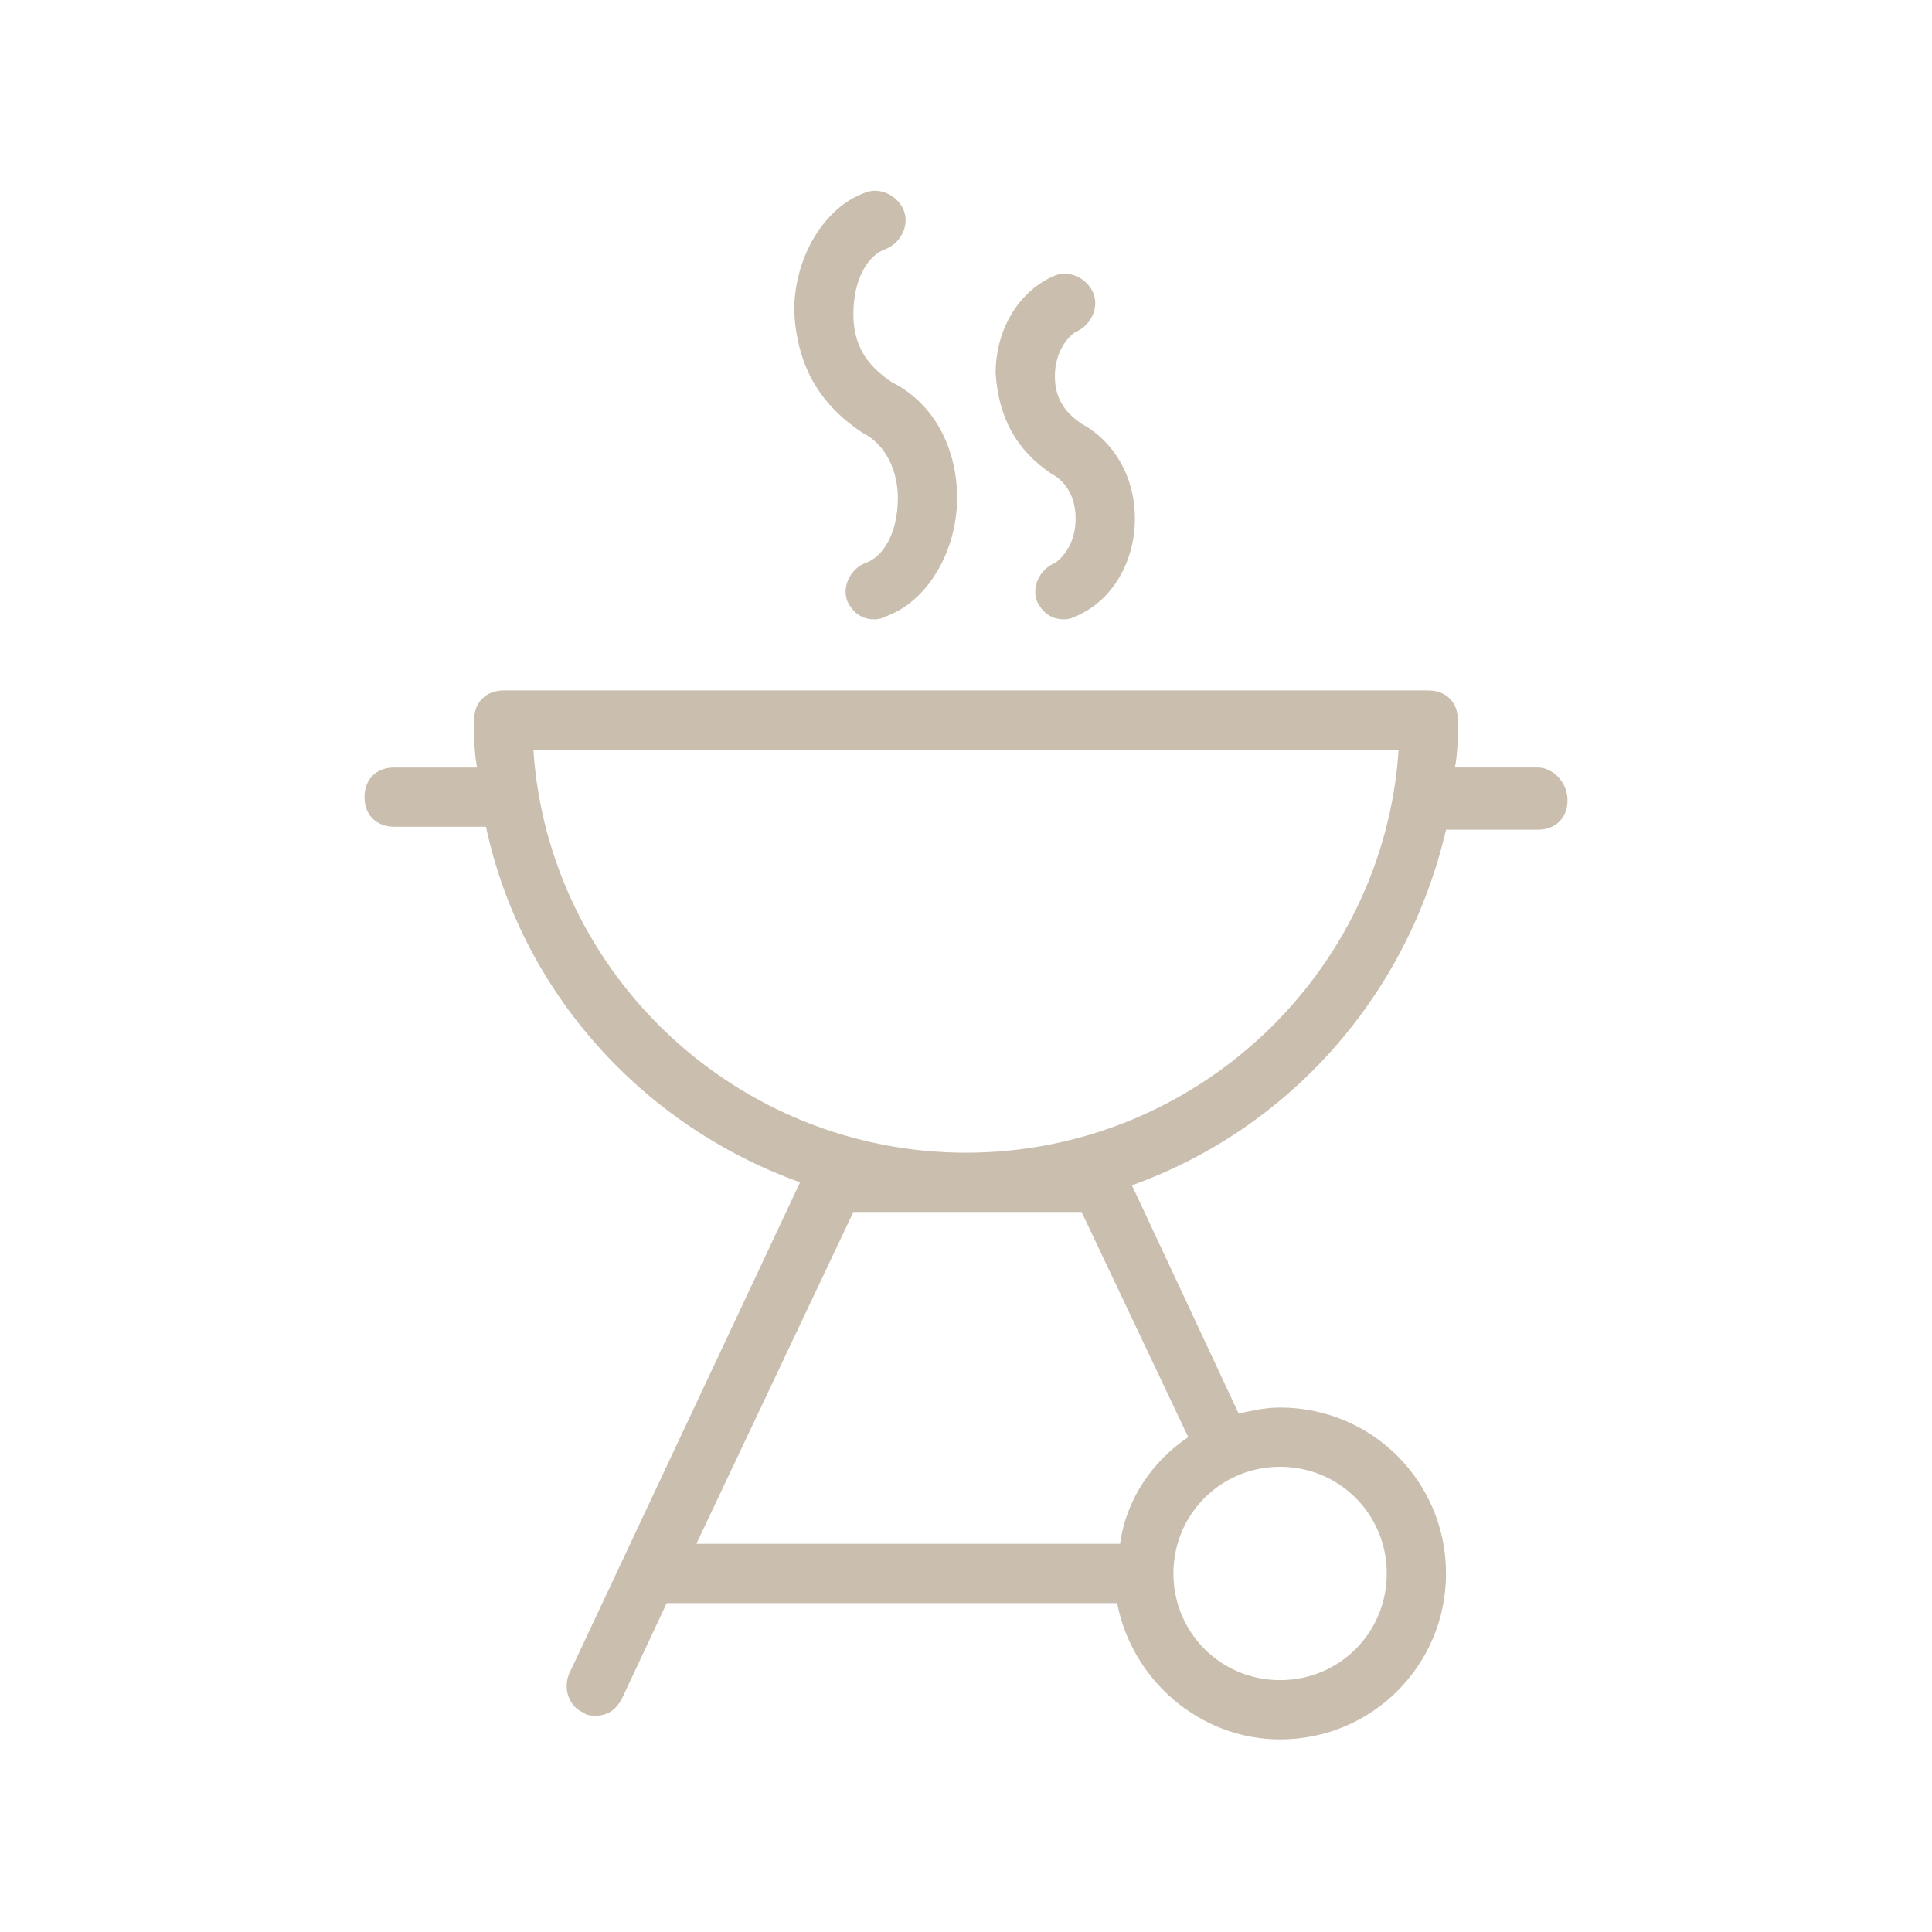 <?xml version="1.0" encoding="UTF-8"?>
<!-- Generator: Adobe Illustrator 27.8.0, SVG Export Plug-In . SVG Version: 6.00 Build 0)  -->
<svg xmlns="http://www.w3.org/2000/svg" xmlns:xlink="http://www.w3.org/1999/xlink" version="1.1" id="Laag_1" x="0px" y="0px" viewBox="0 0 65.2 65.2" style="enable-background:new 0 0 65.2 65.2;" xml:space="preserve">
<style type="text/css">
	.st0{fill:#CABFAF;}
</style>
<g>
	<path class="st0" d="M29.1,14.6c0.8,0.4,1.2,1.3,1.2,2.2c0,1.2-0.5,2-1.1,2.2c-0.5,0.2-0.8,0.8-0.6,1.3c0.2,0.4,0.5,0.6,0.9,0.6   c0.1,0,0.2,0,0.4-0.1c1.4-0.5,2.4-2.2,2.4-4c0-1.7-0.8-3.2-2.2-3.9c-0.9-0.6-1.3-1.3-1.3-2.3c0-1.2,0.5-2,1.1-2.2   c0.5-0.2,0.8-0.8,0.6-1.3c-0.2-0.5-0.8-0.8-1.3-0.6c-1.4,0.5-2.4,2.2-2.4,4C26.9,12.3,27.6,13.6,29.1,14.6z"></path>
	<path class="st0" d="M35.5,16c0.2,0.1,0.8,0.5,0.8,1.5c0,0.8-0.4,1.3-0.7,1.5c-0.5,0.2-0.8,0.8-0.6,1.3c0.2,0.4,0.5,0.6,0.9,0.6   c0.1,0,0.2,0,0.4-0.1c1.2-0.5,2-1.8,2-3.3c0-1.4-0.7-2.6-1.8-3.2c-0.6-0.4-0.9-0.9-0.9-1.6c0-0.8,0.4-1.3,0.7-1.5   c0.5-0.2,0.8-0.8,0.6-1.3c-0.2-0.5-0.8-0.8-1.3-0.6c-1.2,0.5-2,1.8-2,3.3C33.7,14.1,34.3,15.2,35.5,16z"></path>
	<path class="st0" d="M51.9,25.9h-2.8c0.1-0.5,0.1-1.1,0.1-1.6c0-0.6-0.4-1-1-1H17c-0.6,0-1,0.4-1,1c0,0.6,0,1.1,0.1,1.6h-2.8   c-0.6,0-1,0.4-1,1s0.4,1,1,1h3.1c1.2,5.6,5.3,10.1,10.6,12l-7.8,16.6c-0.2,0.5,0,1.1,0.5,1.3c0.1,0.1,0.3,0.1,0.4,0.1   c0.4,0,0.7-0.2,0.9-0.6l1.5-3.2h15.2c0.5,2.6,2.8,4.6,5.5,4.6c3.1,0,5.6-2.5,5.6-5.6s-2.5-5.6-5.6-5.6c-0.5,0-0.9,0.1-1.4,0.2   l-3.6-7.7c5.3-1.9,9.3-6.4,10.6-12h3.1c0.6,0,1-0.4,1-1S52.4,25.9,51.9,25.9z M46.8,53.1c0,2-1.6,3.6-3.6,3.6c-2,0-3.6-1.6-3.6-3.6   c0-2,1.6-3.6,3.6-3.6C45.2,49.5,46.8,51.1,46.8,53.1z M36.5,40.9l3.6,7.6c-1.2,0.8-2.1,2.1-2.3,3.6H23.5l5.3-11.2H36.5z M32.6,38.9   c-7.7,0-14.1-6-14.6-13.6h29.2C46.7,32.9,40.3,38.9,32.6,38.9z"></path>
</g>
</svg>
